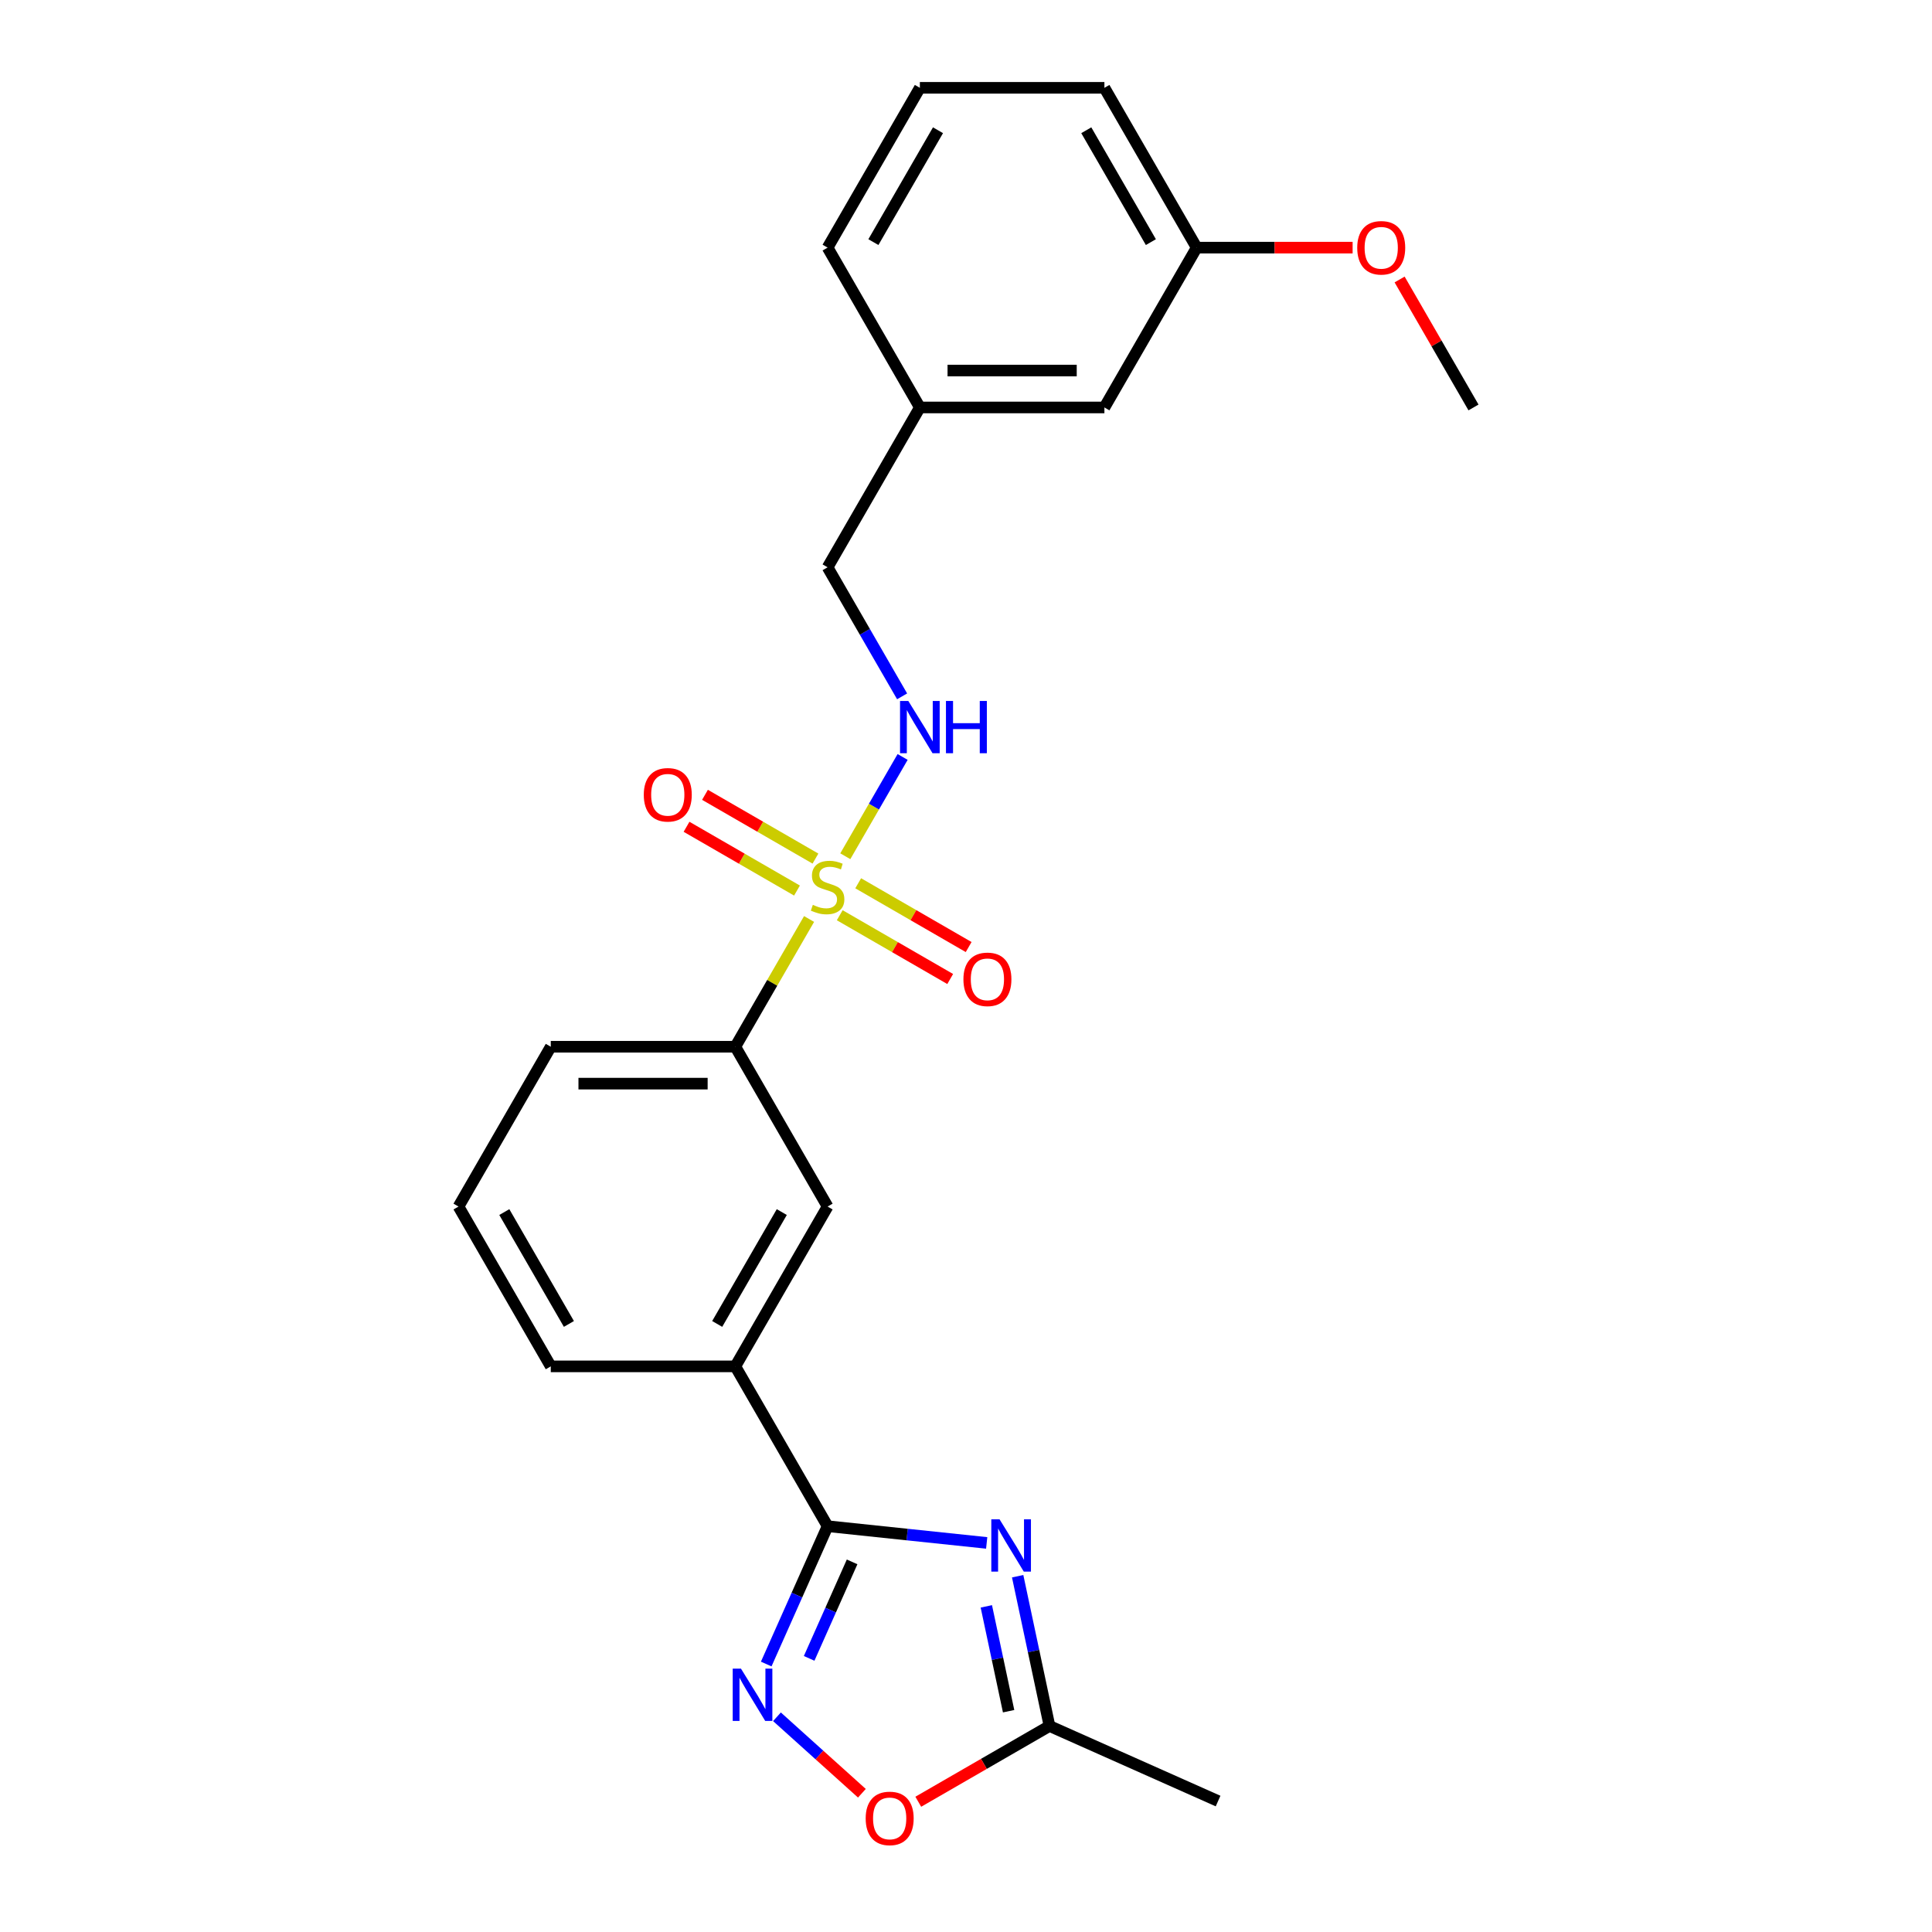<?xml version='1.0' encoding='iso-8859-1'?>
<svg version='1.1' baseProfile='full'
              xmlns='http://www.w3.org/2000/svg'
                      xmlns:rdkit='http://www.rdkit.org/xml'
                      xmlns:xlink='http://www.w3.org/1999/xlink'
                  xml:space='preserve'
width='1000px' height='1000px' viewBox='0 0 1000 1000'>
<!-- END OF HEADER -->
<rect style='opacity:1.0;fill:#FFFFFF;stroke:none' width='1000' height='1000' x='0' y='0'> </rect>
<path class='bond-5' d='M 418.776,475.667 L 399.688,508.727' style='fill:none;fill-rule:evenodd;stroke:#CCCC00;stroke-width:6px;stroke-linecap:butt;stroke-linejoin:miter;stroke-opacity:1' />
<path class='bond-5' d='M 399.688,508.727 L 380.601,541.788' style='fill:none;fill-rule:evenodd;stroke:#000000;stroke-width:6px;stroke-linecap:butt;stroke-linejoin:miter;stroke-opacity:1' />
<path class='bond-6' d='M 437.526,443.19 L 452.362,417.494' style='fill:none;fill-rule:evenodd;stroke:#CCCC00;stroke-width:6px;stroke-linecap:butt;stroke-linejoin:miter;stroke-opacity:1' />
<path class='bond-6' d='M 452.362,417.494 L 467.197,391.798' style='fill:none;fill-rule:evenodd;stroke:#0000FF;stroke-width:6px;stroke-linecap:butt;stroke-linejoin:miter;stroke-opacity:1' />
<path class='bond-9' d='M 434.646,473.724 L 463.233,490.229' style='fill:none;fill-rule:evenodd;stroke:#CCCC00;stroke-width:6px;stroke-linecap:butt;stroke-linejoin:miter;stroke-opacity:1' />
<path class='bond-9' d='M 463.233,490.229 L 491.821,506.734' style='fill:none;fill-rule:evenodd;stroke:#FF0000;stroke-width:6px;stroke-linecap:butt;stroke-linejoin:miter;stroke-opacity:1' />
<path class='bond-9' d='M 444.198,457.179 L 472.785,473.684' style='fill:none;fill-rule:evenodd;stroke:#CCCC00;stroke-width:6px;stroke-linecap:butt;stroke-linejoin:miter;stroke-opacity:1' />
<path class='bond-9' d='M 472.785,473.684 L 501.372,490.189' style='fill:none;fill-rule:evenodd;stroke:#FF0000;stroke-width:6px;stroke-linecap:butt;stroke-linejoin:miter;stroke-opacity:1' />
<path class='bond-10' d='M 422.075,444.407 L 393.488,427.902' style='fill:none;fill-rule:evenodd;stroke:#CCCC00;stroke-width:6px;stroke-linecap:butt;stroke-linejoin:miter;stroke-opacity:1' />
<path class='bond-10' d='M 393.488,427.902 L 364.9,411.397' style='fill:none;fill-rule:evenodd;stroke:#FF0000;stroke-width:6px;stroke-linecap:butt;stroke-linejoin:miter;stroke-opacity:1' />
<path class='bond-10' d='M 412.523,460.951 L 383.936,444.446' style='fill:none;fill-rule:evenodd;stroke:#CCCC00;stroke-width:6px;stroke-linecap:butt;stroke-linejoin:miter;stroke-opacity:1' />
<path class='bond-10' d='M 383.936,444.446 L 355.349,427.942' style='fill:none;fill-rule:evenodd;stroke:#FF0000;stroke-width:6px;stroke-linecap:butt;stroke-linejoin:miter;stroke-opacity:1' />
<path class='bond-0' d='M 510.71,798.609 L 469.535,794.282' style='fill:none;fill-rule:evenodd;stroke:#0000FF;stroke-width:6px;stroke-linecap:butt;stroke-linejoin:miter;stroke-opacity:1' />
<path class='bond-0' d='M 469.535,794.282 L 428.361,789.954' style='fill:none;fill-rule:evenodd;stroke:#000000;stroke-width:6px;stroke-linecap:butt;stroke-linejoin:miter;stroke-opacity:1' />
<path class='bond-3' d='M 526.739,815.852 L 534.978,854.611' style='fill:none;fill-rule:evenodd;stroke:#0000FF;stroke-width:6px;stroke-linecap:butt;stroke-linejoin:miter;stroke-opacity:1' />
<path class='bond-3' d='M 534.978,854.611 L 543.216,893.37' style='fill:none;fill-rule:evenodd;stroke:#000000;stroke-width:6px;stroke-linecap:butt;stroke-linejoin:miter;stroke-opacity:1' />
<path class='bond-3' d='M 510.524,831.452 L 516.291,858.583' style='fill:none;fill-rule:evenodd;stroke:#0000FF;stroke-width:6px;stroke-linecap:butt;stroke-linejoin:miter;stroke-opacity:1' />
<path class='bond-3' d='M 516.291,858.583 L 522.058,885.715' style='fill:none;fill-rule:evenodd;stroke:#000000;stroke-width:6px;stroke-linecap:butt;stroke-linejoin:miter;stroke-opacity:1' />
<path class='bond-1' d='M 428.361,789.954 L 380.601,707.232' style='fill:none;fill-rule:evenodd;stroke:#000000;stroke-width:6px;stroke-linecap:butt;stroke-linejoin:miter;stroke-opacity:1' />
<path class='bond-2' d='M 428.361,789.954 L 412.477,825.628' style='fill:none;fill-rule:evenodd;stroke:#000000;stroke-width:6px;stroke-linecap:butt;stroke-linejoin:miter;stroke-opacity:1' />
<path class='bond-2' d='M 412.477,825.628 L 396.594,861.302' style='fill:none;fill-rule:evenodd;stroke:#0000FF;stroke-width:6px;stroke-linecap:butt;stroke-linejoin:miter;stroke-opacity:1' />
<path class='bond-2' d='M 441.048,808.426 L 429.93,833.398' style='fill:none;fill-rule:evenodd;stroke:#000000;stroke-width:6px;stroke-linecap:butt;stroke-linejoin:miter;stroke-opacity:1' />
<path class='bond-2' d='M 429.93,833.398 L 418.812,858.37' style='fill:none;fill-rule:evenodd;stroke:#0000FF;stroke-width:6px;stroke-linecap:butt;stroke-linejoin:miter;stroke-opacity:1' />
<path class='bond-4' d='M 402.156,888.602 L 424.135,908.392' style='fill:none;fill-rule:evenodd;stroke:#0000FF;stroke-width:6px;stroke-linecap:butt;stroke-linejoin:miter;stroke-opacity:1' />
<path class='bond-4' d='M 424.135,908.392 L 446.114,928.182' style='fill:none;fill-rule:evenodd;stroke:#FF0000;stroke-width:6px;stroke-linecap:butt;stroke-linejoin:miter;stroke-opacity:1' />
<path class='bond-18' d='M 543.216,893.37 L 630.477,932.222' style='fill:none;fill-rule:evenodd;stroke:#000000;stroke-width:6px;stroke-linecap:butt;stroke-linejoin:miter;stroke-opacity:1' />
<path class='bond-26' d='M 543.216,893.37 L 509.258,912.976' style='fill:none;fill-rule:evenodd;stroke:#000000;stroke-width:6px;stroke-linecap:butt;stroke-linejoin:miter;stroke-opacity:1' />
<path class='bond-26' d='M 509.258,912.976 L 475.299,932.582' style='fill:none;fill-rule:evenodd;stroke:#FF0000;stroke-width:6px;stroke-linecap:butt;stroke-linejoin:miter;stroke-opacity:1' />
<path class='bond-8' d='M 380.601,541.788 L 428.361,624.51' style='fill:none;fill-rule:evenodd;stroke:#000000;stroke-width:6px;stroke-linecap:butt;stroke-linejoin:miter;stroke-opacity:1' />
<path class='bond-16' d='M 380.601,541.788 L 285.082,541.788' style='fill:none;fill-rule:evenodd;stroke:#000000;stroke-width:6px;stroke-linecap:butt;stroke-linejoin:miter;stroke-opacity:1' />
<path class='bond-16' d='M 366.273,560.891 L 299.409,560.891' style='fill:none;fill-rule:evenodd;stroke:#000000;stroke-width:6px;stroke-linecap:butt;stroke-linejoin:miter;stroke-opacity:1' />
<path class='bond-11' d='M 466.932,360.43 L 447.647,327.025' style='fill:none;fill-rule:evenodd;stroke:#0000FF;stroke-width:6px;stroke-linecap:butt;stroke-linejoin:miter;stroke-opacity:1' />
<path class='bond-11' d='M 447.647,327.025 L 428.361,293.621' style='fill:none;fill-rule:evenodd;stroke:#000000;stroke-width:6px;stroke-linecap:butt;stroke-linejoin:miter;stroke-opacity:1' />
<path class='bond-7' d='M 380.601,707.232 L 428.361,624.51' style='fill:none;fill-rule:evenodd;stroke:#000000;stroke-width:6px;stroke-linecap:butt;stroke-linejoin:miter;stroke-opacity:1' />
<path class='bond-7' d='M 371.22,685.272 L 404.652,627.366' style='fill:none;fill-rule:evenodd;stroke:#000000;stroke-width:6px;stroke-linecap:butt;stroke-linejoin:miter;stroke-opacity:1' />
<path class='bond-24' d='M 380.601,707.232 L 285.082,707.232' style='fill:none;fill-rule:evenodd;stroke:#000000;stroke-width:6px;stroke-linecap:butt;stroke-linejoin:miter;stroke-opacity:1' />
<path class='bond-13' d='M 428.361,293.621 L 476.12,210.899' style='fill:none;fill-rule:evenodd;stroke:#000000;stroke-width:6px;stroke-linecap:butt;stroke-linejoin:miter;stroke-opacity:1' />
<path class='bond-12' d='M 571.639,210.899 L 476.12,210.899' style='fill:none;fill-rule:evenodd;stroke:#000000;stroke-width:6px;stroke-linecap:butt;stroke-linejoin:miter;stroke-opacity:1' />
<path class='bond-12' d='M 557.312,191.795 L 490.448,191.795' style='fill:none;fill-rule:evenodd;stroke:#000000;stroke-width:6px;stroke-linecap:butt;stroke-linejoin:miter;stroke-opacity:1' />
<path class='bond-14' d='M 571.639,210.899 L 619.399,128.177' style='fill:none;fill-rule:evenodd;stroke:#000000;stroke-width:6px;stroke-linecap:butt;stroke-linejoin:miter;stroke-opacity:1' />
<path class='bond-21' d='M 476.12,210.899 L 428.361,128.177' style='fill:none;fill-rule:evenodd;stroke:#000000;stroke-width:6px;stroke-linecap:butt;stroke-linejoin:miter;stroke-opacity:1' />
<path class='bond-15' d='M 619.399,128.177 L 659.756,128.177' style='fill:none;fill-rule:evenodd;stroke:#000000;stroke-width:6px;stroke-linecap:butt;stroke-linejoin:miter;stroke-opacity:1' />
<path class='bond-15' d='M 659.756,128.177 L 700.113,128.177' style='fill:none;fill-rule:evenodd;stroke:#FF0000;stroke-width:6px;stroke-linecap:butt;stroke-linejoin:miter;stroke-opacity:1' />
<path class='bond-25' d='M 619.399,128.177 L 571.639,45.455' style='fill:none;fill-rule:evenodd;stroke:#000000;stroke-width:6px;stroke-linecap:butt;stroke-linejoin:miter;stroke-opacity:1' />
<path class='bond-25' d='M 595.691,125.32 L 562.259,67.415' style='fill:none;fill-rule:evenodd;stroke:#000000;stroke-width:6px;stroke-linecap:butt;stroke-linejoin:miter;stroke-opacity:1' />
<path class='bond-23' d='M 724.437,144.663 L 743.558,177.781' style='fill:none;fill-rule:evenodd;stroke:#FF0000;stroke-width:6px;stroke-linecap:butt;stroke-linejoin:miter;stroke-opacity:1' />
<path class='bond-23' d='M 743.558,177.781 L 762.678,210.899' style='fill:none;fill-rule:evenodd;stroke:#000000;stroke-width:6px;stroke-linecap:butt;stroke-linejoin:miter;stroke-opacity:1' />
<path class='bond-19' d='M 285.082,541.788 L 237.322,624.51' style='fill:none;fill-rule:evenodd;stroke:#000000;stroke-width:6px;stroke-linecap:butt;stroke-linejoin:miter;stroke-opacity:1' />
<path class='bond-17' d='M 285.082,707.232 L 237.322,624.51' style='fill:none;fill-rule:evenodd;stroke:#000000;stroke-width:6px;stroke-linecap:butt;stroke-linejoin:miter;stroke-opacity:1' />
<path class='bond-17' d='M 294.462,685.272 L 261.03,627.366' style='fill:none;fill-rule:evenodd;stroke:#000000;stroke-width:6px;stroke-linecap:butt;stroke-linejoin:miter;stroke-opacity:1' />
<path class='bond-20' d='M 476.12,45.455 L 428.361,128.177' style='fill:none;fill-rule:evenodd;stroke:#000000;stroke-width:6px;stroke-linecap:butt;stroke-linejoin:miter;stroke-opacity:1' />
<path class='bond-20' d='M 485.501,67.415 L 452.069,125.32' style='fill:none;fill-rule:evenodd;stroke:#000000;stroke-width:6px;stroke-linecap:butt;stroke-linejoin:miter;stroke-opacity:1' />
<path class='bond-22' d='M 476.12,45.455 L 571.639,45.455' style='fill:none;fill-rule:evenodd;stroke:#000000;stroke-width:6px;stroke-linecap:butt;stroke-linejoin:miter;stroke-opacity:1' />
<path  class='atom-0' d='M 420.719 468.35
Q 421.025 468.464, 422.285 468.999
Q 423.546 469.534, 424.922 469.878
Q 426.335 470.184, 427.711 470.184
Q 430.271 470.184, 431.761 468.961
Q 433.251 467.7, 433.251 465.522
Q 433.251 464.032, 432.487 463.115
Q 431.761 462.198, 430.615 461.702
Q 429.469 461.205, 427.558 460.632
Q 425.151 459.906, 423.699 459.218
Q 422.285 458.53, 421.254 457.079
Q 420.26 455.627, 420.26 453.181
Q 420.26 449.781, 422.553 447.679
Q 424.884 445.578, 429.469 445.578
Q 432.602 445.578, 436.155 447.068
L 435.276 450.01
Q 432.028 448.673, 429.583 448.673
Q 426.947 448.673, 425.495 449.781
Q 424.043 450.851, 424.081 452.723
Q 424.081 454.175, 424.807 455.054
Q 425.571 455.932, 426.641 456.429
Q 427.749 456.926, 429.583 457.499
Q 432.028 458.263, 433.48 459.027
Q 434.932 459.791, 435.964 461.358
Q 437.034 462.886, 437.034 465.522
Q 437.034 469.267, 434.512 471.292
Q 432.028 473.279, 427.864 473.279
Q 425.457 473.279, 423.623 472.744
Q 421.827 472.247, 419.687 471.368
L 420.719 468.35
' fill='#CCCC00'/>
<path  class='atom-1' d='M 517.377 786.413
L 526.241 800.741
Q 527.12 802.155, 528.534 804.714
Q 529.947 807.274, 530.024 807.427
L 530.024 786.413
L 533.615 786.413
L 533.615 813.464
L 529.909 813.464
L 520.395 797.799
Q 519.287 795.965, 518.103 793.863
Q 516.957 791.762, 516.613 791.113
L 516.613 813.464
L 513.098 813.464
L 513.098 786.413
L 517.377 786.413
' fill='#0000FF'/>
<path  class='atom-3' d='M 383.53 863.69
L 392.394 878.018
Q 393.273 879.431, 394.686 881.991
Q 396.1 884.551, 396.177 884.704
L 396.177 863.69
L 399.768 863.69
L 399.768 890.741
L 396.062 890.741
L 386.548 875.076
Q 385.44 873.242, 384.256 871.14
Q 383.11 869.039, 382.766 868.389
L 382.766 890.741
L 379.251 890.741
L 379.251 863.69
L 383.53 863.69
' fill='#0000FF'/>
<path  class='atom-5' d='M 448.076 941.207
Q 448.076 934.711, 451.286 931.082
Q 454.495 927.452, 460.494 927.452
Q 466.493 927.452, 469.702 931.082
Q 472.912 934.711, 472.912 941.207
Q 472.912 947.778, 469.664 951.523
Q 466.416 955.229, 460.494 955.229
Q 454.534 955.229, 451.286 951.523
Q 448.076 947.817, 448.076 941.207
M 460.494 952.172
Q 464.62 952.172, 466.836 949.421
Q 469.091 946.632, 469.091 941.207
Q 469.091 935.896, 466.836 933.221
Q 464.62 930.508, 460.494 930.508
Q 456.368 930.508, 454.113 933.183
Q 451.897 935.857, 451.897 941.207
Q 451.897 946.67, 454.113 949.421
Q 456.368 952.172, 460.494 952.172
' fill='#FF0000'/>
<path  class='atom-7' d='M 470.141 362.818
L 479.005 377.146
Q 479.884 378.559, 481.297 381.119
Q 482.711 383.679, 482.787 383.832
L 482.787 362.818
L 486.379 362.818
L 486.379 389.869
L 482.673 389.869
L 473.159 374.204
Q 472.051 372.37, 470.867 370.268
Q 469.72 368.167, 469.377 367.517
L 469.377 389.869
L 465.861 389.869
L 465.861 362.818
L 470.141 362.818
' fill='#0000FF'/>
<path  class='atom-7' d='M 489.627 362.818
L 493.295 362.818
L 493.295 374.318
L 507.126 374.318
L 507.126 362.818
L 510.794 362.818
L 510.794 389.869
L 507.126 389.869
L 507.126 377.375
L 493.295 377.375
L 493.295 389.869
L 489.627 389.869
L 489.627 362.818
' fill='#0000FF'/>
<path  class='atom-10' d='M 498.665 506.901
Q 498.665 500.406, 501.875 496.776
Q 505.084 493.147, 511.083 493.147
Q 517.081 493.147, 520.291 496.776
Q 523.5 500.406, 523.5 506.901
Q 523.5 513.473, 520.253 517.218
Q 517.005 520.924, 511.083 520.924
Q 505.122 520.924, 501.875 517.218
Q 498.665 513.511, 498.665 506.901
M 511.083 517.867
Q 515.209 517.867, 517.425 515.116
Q 519.679 512.327, 519.679 506.901
Q 519.679 501.591, 517.425 498.916
Q 515.209 496.203, 511.083 496.203
Q 506.956 496.203, 504.702 498.878
Q 502.486 501.552, 502.486 506.901
Q 502.486 512.365, 504.702 515.116
Q 506.956 517.867, 511.083 517.867
' fill='#FF0000'/>
<path  class='atom-11' d='M 333.221 411.382
Q 333.221 404.887, 336.43 401.257
Q 339.64 397.627, 345.638 397.627
Q 351.637 397.627, 354.846 401.257
Q 358.056 404.887, 358.056 411.382
Q 358.056 417.954, 354.808 421.698
Q 351.561 425.404, 345.638 425.404
Q 339.678 425.404, 336.43 421.698
Q 333.221 417.992, 333.221 411.382
M 345.638 422.348
Q 349.765 422.348, 351.981 419.597
Q 354.235 416.808, 354.235 411.382
Q 354.235 406.071, 351.981 403.397
Q 349.765 400.684, 345.638 400.684
Q 341.512 400.684, 339.258 403.358
Q 337.042 406.033, 337.042 411.382
Q 337.042 416.846, 339.258 419.597
Q 341.512 422.348, 345.638 422.348
' fill='#FF0000'/>
<path  class='atom-16' d='M 702.501 128.253
Q 702.501 121.758, 705.71 118.128
Q 708.92 114.498, 714.918 114.498
Q 720.917 114.498, 724.127 118.128
Q 727.336 121.758, 727.336 128.253
Q 727.336 134.825, 724.088 138.569
Q 720.841 142.275, 714.918 142.275
Q 708.958 142.275, 705.71 138.569
Q 702.501 134.863, 702.501 128.253
M 714.918 139.219
Q 719.045 139.219, 721.261 136.468
Q 723.515 133.679, 723.515 128.253
Q 723.515 122.942, 721.261 120.268
Q 719.045 117.555, 714.918 117.555
Q 710.792 117.555, 708.538 120.229
Q 706.322 122.904, 706.322 128.253
Q 706.322 133.717, 708.538 136.468
Q 710.792 139.219, 714.918 139.219
' fill='#FF0000'/>
</svg>
